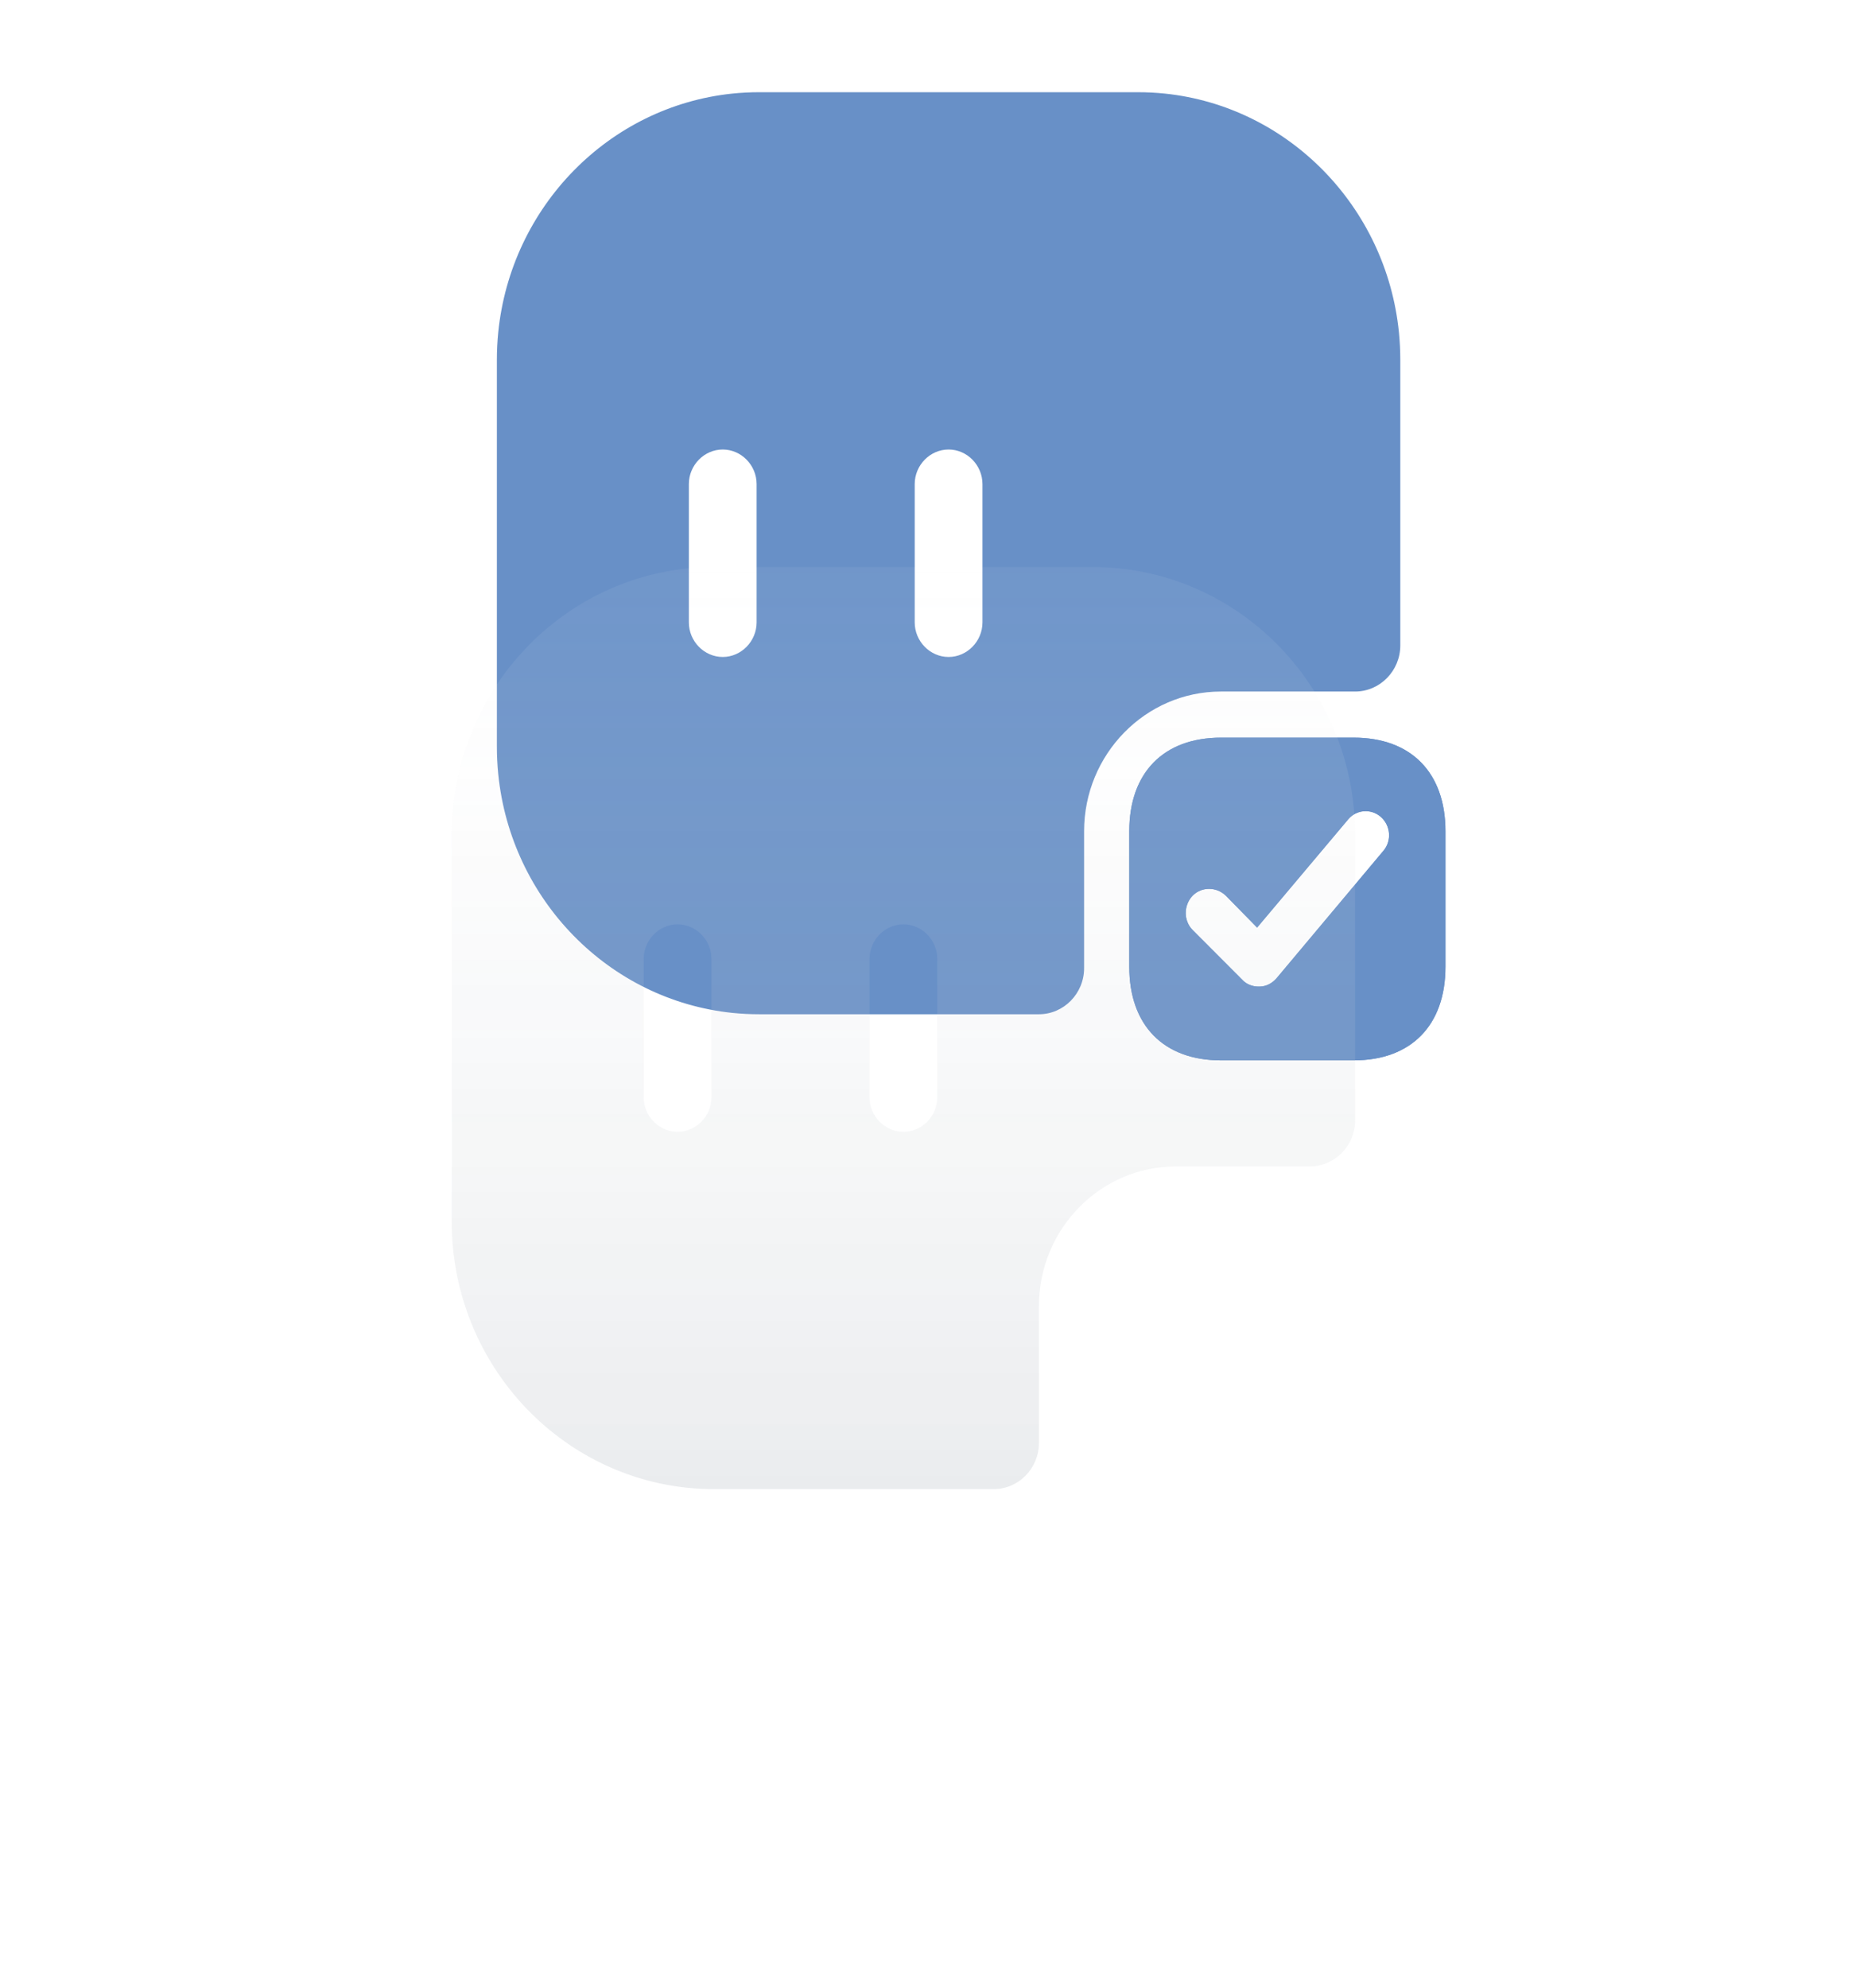 <svg width="82" height="88" viewBox="0 0 82 88" fill="none" xmlns="http://www.w3.org/2000/svg">
<g opacity="0.8">
<path d="M59.94 32.653H54.06C51.52 32.653 50 34.204 50 36.796V42.796C50 45.388 51.52 46.939 54.06 46.939H59.94C62.48 46.939 64 45.388 64 42.796V36.796C64 34.204 62.48 32.653 59.94 32.653ZM61.26 37.653L56.52 43.306C56.32 43.531 56.06 43.673 55.76 43.673C55.76 43.673 55.74 43.673 55.72 43.673C55.46 43.673 55.18 43.571 55 43.367L52.8 41.163C52.4 40.755 52.4 40.082 52.8 39.653C53.2 39.245 53.86 39.245 54.28 39.653L55.66 41.061L59.68 36.286C60.04 35.837 60.7 35.776 61.14 36.163C61.58 36.551 61.62 37.224 61.26 37.653Z" fill="#4274B9"/>
<path d="M59.94 32.653H54.06C51.52 32.653 50 34.204 50 36.796V42.796C50 45.388 51.52 46.939 54.06 46.939H59.94C62.48 46.939 64 45.388 64 42.796V36.796C64 34.204 62.48 32.653 59.94 32.653ZM61.26 37.653L56.52 43.306C56.32 43.531 56.06 43.673 55.76 43.673C55.76 43.673 55.74 43.673 55.72 43.673C55.46 43.673 55.18 43.571 55 43.367L52.8 41.163C52.4 40.755 52.4 40.082 52.8 39.653C53.2 39.245 53.86 39.245 54.28 39.653L55.66 41.061L59.68 36.286C60.04 35.837 60.7 35.776 61.14 36.163C61.58 36.551 61.62 37.224 61.26 37.653Z" fill="#4274B9"/>
<path d="M61.94 14.714C61.38 9.143 57.04 4.714 51.58 4.143C51.18 4.102 50.78 4.082 50.38 4.082H33.62C33.22 4.082 32.82 4.102 32.42 4.143C26.96 4.714 22.62 9.143 22.06 14.714C22.02 15.123 22 15.531 22 15.939V33.041C22 33.449 22.02 33.857 22.06 34.265C22.62 39.837 26.96 44.265 32.42 44.837C32.82 44.878 33.22 44.898 33.62 44.898H46C47.1 44.898 48 43.98 48 42.857V36.796C48 33.388 50.72 30.612 54.06 30.612H60C61.1 30.612 62 29.694 62 28.572V15.939C62 15.531 61.98 15.123 61.94 14.714ZM33.5 27.551C33.5 28.388 32.82 29.082 32 29.082C31.18 29.082 30.5 28.388 30.5 27.551V21.429C30.5 20.592 31.18 19.898 32 19.898C32.82 19.898 33.5 20.592 33.5 21.429V27.551ZM43.5 27.551C43.5 28.388 42.82 29.082 42 29.082C41.18 29.082 40.5 28.388 40.5 27.551V21.429C40.5 20.592 41.18 19.898 42 19.898C42.82 19.898 43.5 20.592 43.5 21.429V27.551Z" fill="#4274B9"/>
<g filter="url(#filter0_bd_11969_8031)">
<path d="M57.94 33.673H52.06C49.52 33.673 48 35.224 48 37.816V43.816C48 46.408 49.52 47.959 52.06 47.959H57.94C60.48 47.959 62 46.408 62 43.816V37.816C62 35.224 60.48 33.673 57.94 33.673ZM59.26 38.673L54.52 44.327C54.32 44.551 54.06 44.694 53.76 44.694C53.76 44.694 53.74 44.694 53.72 44.694C53.46 44.694 53.18 44.592 53 44.388L50.8 42.184C50.4 41.776 50.4 41.102 50.8 40.673C51.2 40.265 51.86 40.265 52.28 40.673L53.66 42.082L57.68 37.306C58.04 36.857 58.7 36.796 59.14 37.184C59.58 37.571 59.62 38.245 59.26 38.673Z" fill="url(#paint0_linear_11969_8031)"/>
<path d="M57.94 33.673H52.06C49.52 33.673 48 35.224 48 37.816V43.816C48 46.408 49.52 47.959 52.06 47.959H57.94C60.48 47.959 62 46.408 62 43.816V37.816C62 35.224 60.48 33.673 57.94 33.673ZM59.26 38.673L54.52 44.327C54.32 44.551 54.06 44.694 53.76 44.694C53.76 44.694 53.74 44.694 53.72 44.694C53.46 44.694 53.18 44.592 53 44.388L50.8 42.184C50.4 41.776 50.4 41.102 50.8 40.673C51.2 40.265 51.86 40.265 52.28 40.673L53.66 42.082L57.68 37.306C58.04 36.857 58.7 36.796 59.14 37.184C59.58 37.571 59.62 38.245 59.26 38.673Z" fill="url(#paint1_linear_11969_8031)"/>
<path d="M59.94 15.735C59.38 10.163 55.04 5.735 49.58 5.163C49.18 5.122 48.78 5.102 48.38 5.102H31.62C31.22 5.102 30.82 5.122 30.42 5.163C24.96 5.735 20.62 10.163 20.06 15.735C20.02 16.143 20 16.551 20 16.959V34.061C20 34.469 20.02 34.878 20.06 35.286C20.62 40.857 24.96 45.286 30.42 45.857C30.82 45.898 31.22 45.918 31.62 45.918H44C45.1 45.918 46 45 46 43.878V37.816C46 34.408 48.72 31.633 52.06 31.633H58C59.1 31.633 60 30.714 60 29.592V16.959C60 16.551 59.98 16.143 59.94 15.735ZM31.5 28.571C31.5 29.408 30.82 30.102 30 30.102C29.18 30.102 28.5 29.408 28.5 28.571V22.449C28.5 21.612 29.18 20.918 30 20.918C30.82 20.918 31.5 21.612 31.5 22.449V28.571ZM41.5 28.571C41.5 29.408 40.82 30.102 40 30.102C39.18 30.102 38.5 29.408 38.5 28.571V22.449C38.5 21.612 39.18 20.918 40 20.918C40.82 20.918 41.5 21.612 41.5 22.449V28.571Z" fill="url(#paint2_linear_11969_8031)"/>
</g>
</g>
<defs>
<filter id="filter0_bd_11969_8031" x="-4" y="-18.98" width="88" height="108.98" filterUnits="userSpaceOnUse" color-interpolation-filters="sRGB">
<feFlood flood-opacity="0" result="BackgroundImageFix"/>
<feGaussianBlur in="BackgroundImageFix" stdDeviation="10"/>
<feComposite in2="SourceAlpha" operator="in" result="effect1_backgroundBlur_11969_8031"/>
<feColorMatrix in="SourceAlpha" type="matrix" values="0 0 0 0 0 0 0 0 0 0 0 0 0 0 0 0 0 0 127 0" result="hardAlpha"/>
<feOffset dy="20"/>
<feGaussianBlur stdDeviation="10"/>
<feComposite in2="hardAlpha" operator="out"/>
<feColorMatrix type="matrix" values="0 0 0 0 0 0 0 0 0 0 0 0 0 0 0 0 0 0 0.05 0"/>
<feBlend mode="normal" in2="effect1_backgroundBlur_11969_8031" result="effect2_dropShadow_11969_8031"/>
<feBlend mode="normal" in="SourceGraphic" in2="effect2_dropShadow_11969_8031" result="shape"/>
</filter>
<linearGradient id="paint0_linear_11969_8031" x1="55" y1="33.673" x2="55" y2="47.959" gradientUnits="userSpaceOnUse">
<stop stop-color="white" stop-opacity="0.2"/>
<stop offset="1" stop-color="white" stop-opacity="0.06"/>
</linearGradient>
<linearGradient id="paint1_linear_11969_8031" x1="55" y1="33.673" x2="55" y2="47.959" gradientUnits="userSpaceOnUse">
<stop stop-color="white" stop-opacity="0.2"/>
<stop offset="1" stop-color="white" stop-opacity="0.06"/>
</linearGradient>
<linearGradient id="paint2_linear_11969_8031" x1="40" y1="5.102" x2="40" y2="45.918" gradientUnits="userSpaceOnUse">
<stop stop-color="white" stop-opacity="0.06"/>
<stop offset="1" stop-color="#7D8998" stop-opacity="0.2"/>
</linearGradient>
</defs>
</svg>
